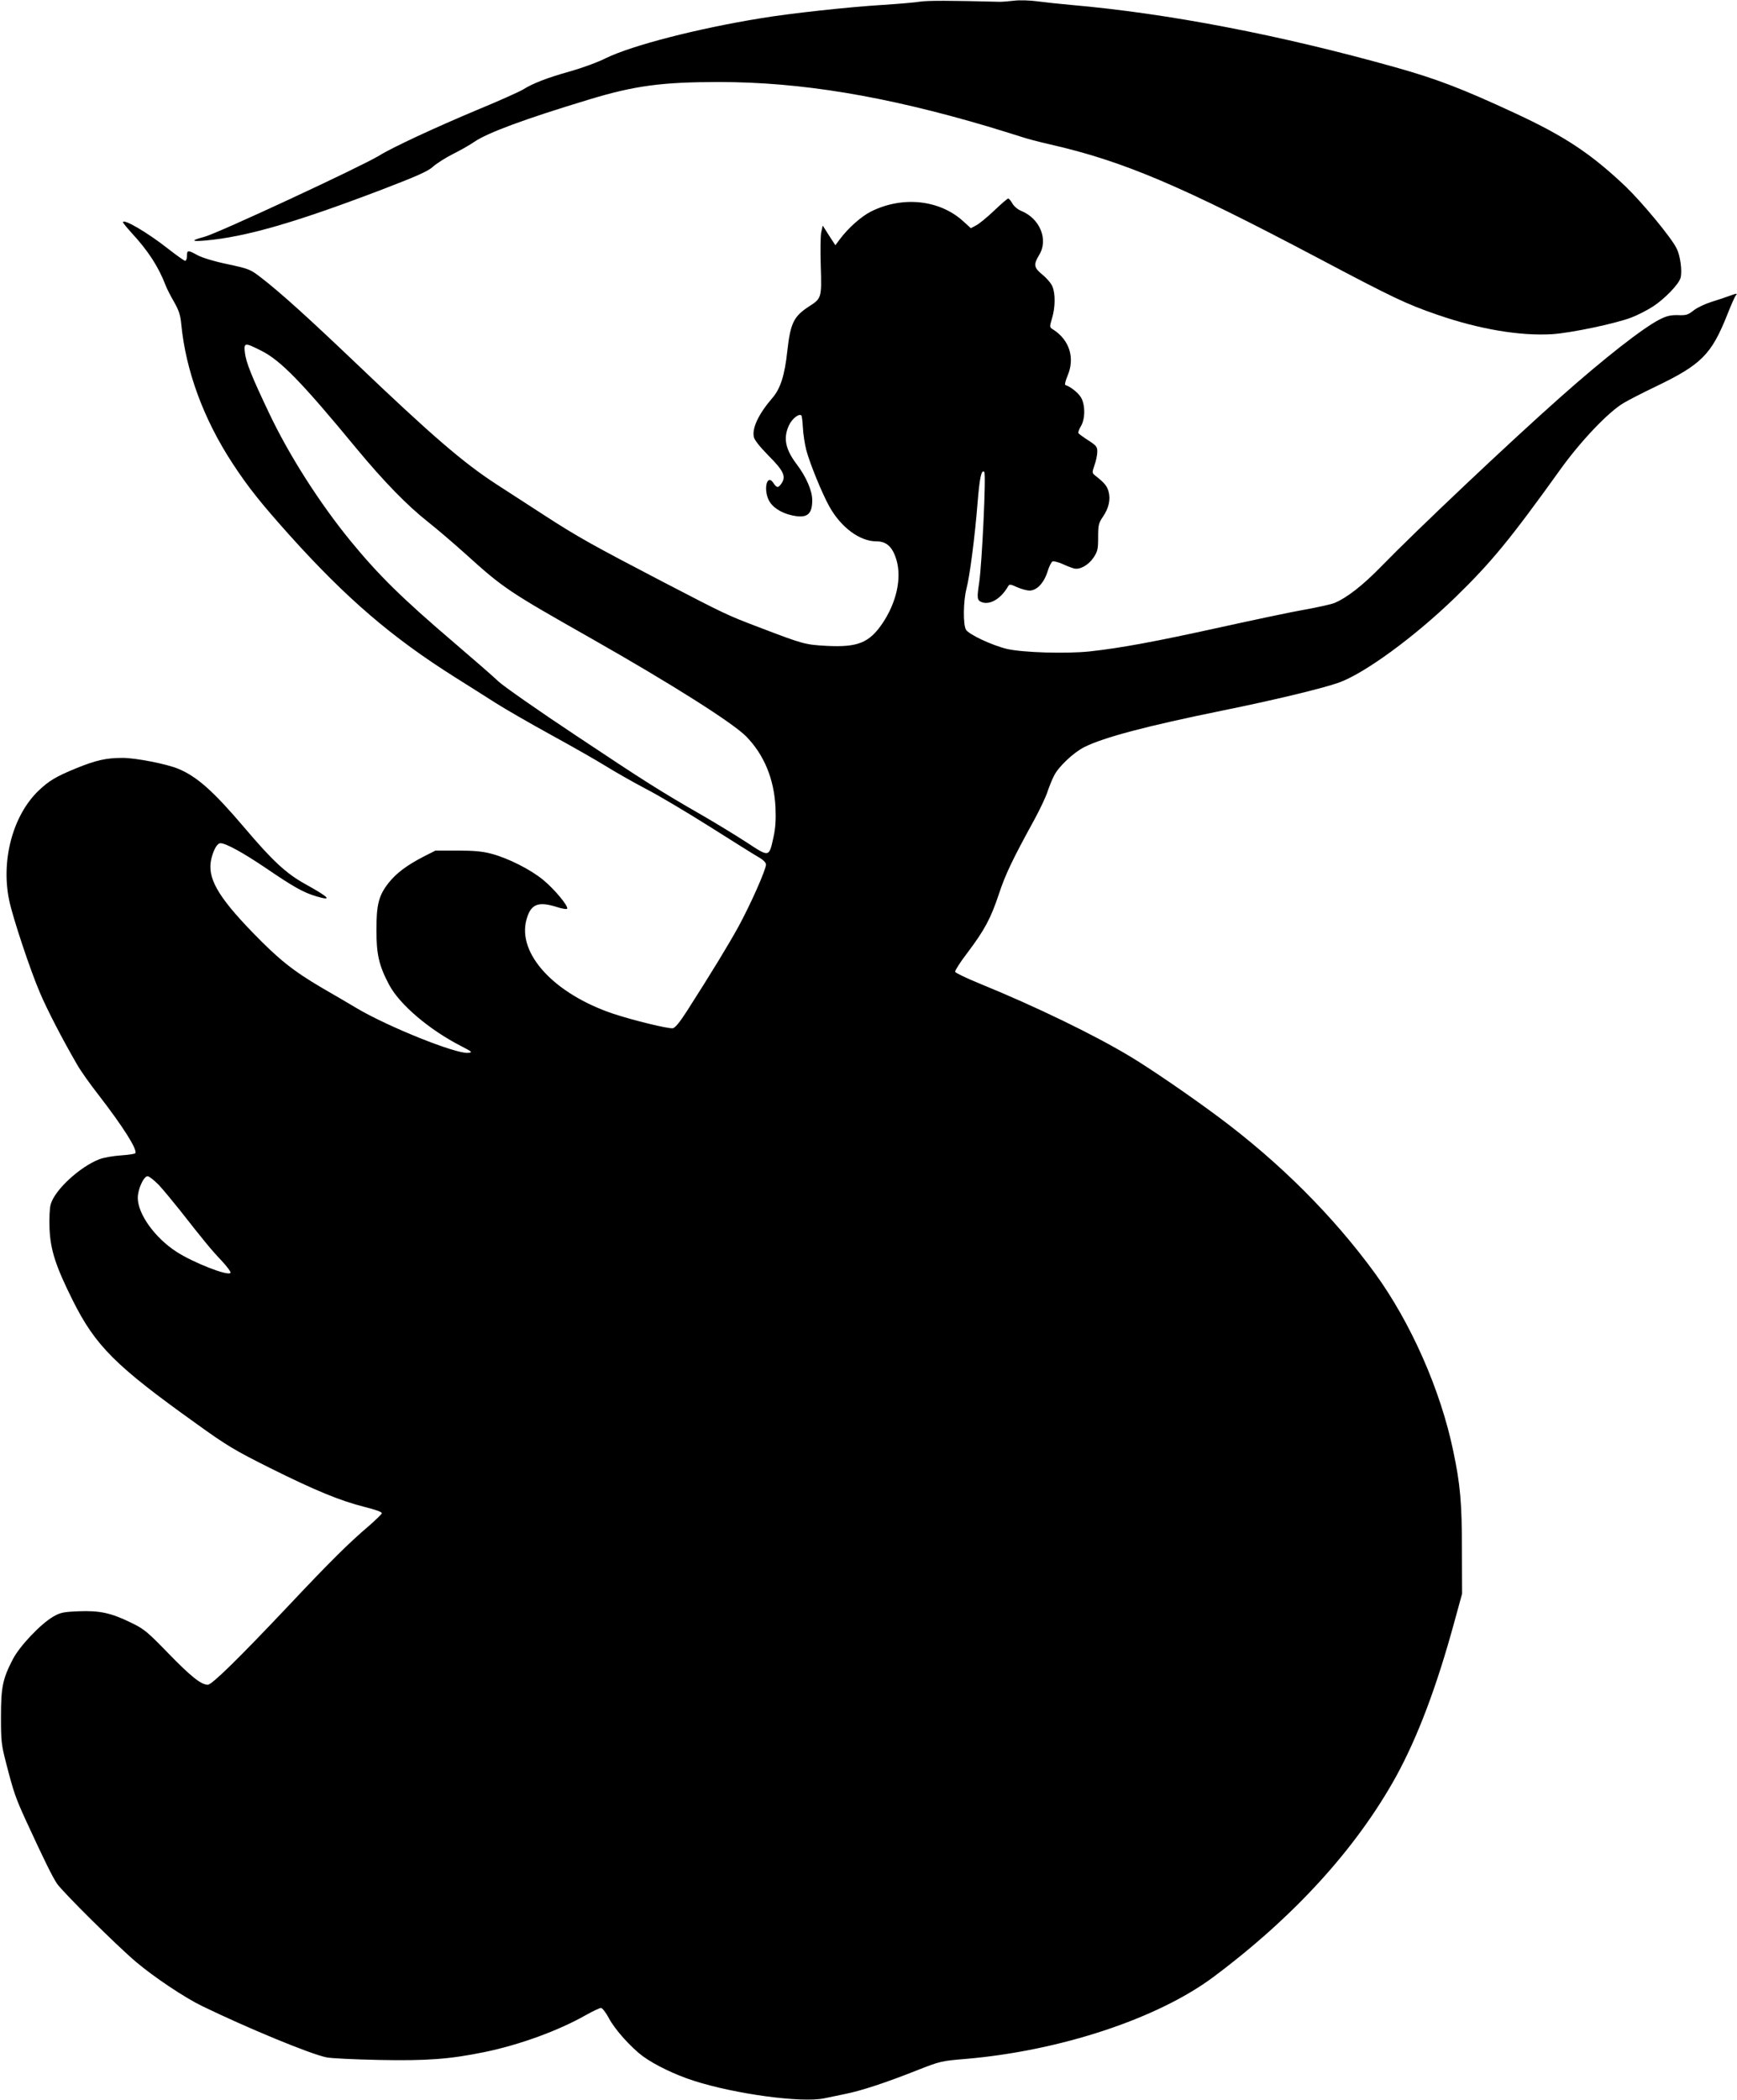 <?xml version="1.0" standalone="no"?>
<!DOCTYPE svg PUBLIC "-//W3C//DTD SVG 20010904//EN"
 "http://www.w3.org/TR/2001/REC-SVG-20010904/DTD/svg10.dtd">
<svg version="1.0" xmlns="http://www.w3.org/2000/svg"
 width="1059pt" height="1280pt" viewBox="0 0 1059 1280"
 preserveAspectRatio="xMidYMid meet">
<g transform="translate(0,1280) scale(0.1,-0.1)"
fill="#000000" stroke="none">
<path d="M5610 12790 c-30 -5 -134 -14 -230 -20 -210 -13 -567 -52 -740 -81
-389 -63 -787 -166 -945 -243 -49 -25 -148 -61 -219 -81 -140 -39 -227 -73
-286 -110 -21 -13 -147 -70 -281 -125 -255 -107 -518 -229 -598 -279 -110 -67
-985 -474 -1066 -495 -84 -22 -80 -30 9 -22 246 22 550 110 1084 314 208 80
271 108 302 136 22 20 76 54 121 77 45 22 104 56 130 74 82 56 306 139 699
258 280 85 446 107 794 107 500 0 1014 -86 1639 -271 92 -28 186 -57 210 -65
23 -8 101 -29 172 -45 443 -101 798 -252 1625 -689 465 -246 543 -283 731
-348 257 -89 506 -131 703 -119 116 8 379 63 481 101 39 15 98 45 133 68 71
46 159 137 168 175 11 41 -2 137 -25 180 -33 67 -212 282 -311 377 -211 200
-370 305 -671 445 -323 150 -477 209 -729 280 -701 197 -1385 329 -1980 381
-69 6 -161 16 -206 22 -45 6 -107 8 -140 4 -32 -4 -72 -7 -89 -7 -303 8 -440
8 -485 1z"/>
<path d="M6061 11516 c-42 -40 -92 -81 -110 -90 l-32 -17 -44 40 c-145 134
-373 158 -566 61 -59 -30 -139 -101 -190 -170 l-26 -35 -39 60 -38 60 -9 -40
c-5 -22 -6 -116 -3 -208 6 -193 5 -196 -73 -246 -92 -60 -112 -101 -131 -271
-16 -149 -42 -229 -91 -286 -84 -97 -125 -184 -113 -238 4 -19 37 -60 89 -113
91 -91 108 -126 81 -168 -21 -31 -30 -31 -51 1 -37 57 -62 -32 -29 -103 21
-44 74 -79 140 -94 93 -21 126 3 126 92 0 57 -36 141 -94 218 -70 92 -84 161
-48 238 18 40 62 75 76 60 3 -3 7 -36 9 -74 2 -38 11 -98 20 -134 21 -81 96
-265 141 -346 71 -128 186 -213 287 -213 63 0 99 -34 123 -115 32 -112 -1
-259 -86 -385 -81 -119 -151 -147 -342 -137 -130 7 -143 11 -410 113 -197 75
-203 78 -588 278 -426 222 -518 273 -720 404 -102 66 -234 152 -295 191 -201
131 -391 294 -860 742 -291 277 -450 421 -571 515 -69 53 -74 55 -208 84 -82
17 -156 40 -183 55 -58 32 -63 31 -63 -5 0 -16 -5 -30 -11 -30 -6 0 -53 34
-106 75 -123 97 -273 185 -273 160 0 -4 23 -32 50 -62 106 -115 166 -209 210
-323 7 -19 30 -64 51 -100 29 -51 39 -80 44 -135 27 -284 137 -582 313 -850
94 -144 174 -244 346 -436 347 -386 625 -625 1011 -868 72 -45 182 -115 245
-155 63 -40 216 -128 340 -196 124 -68 272 -152 330 -188 58 -36 170 -100 250
-142 80 -41 255 -146 390 -231 135 -85 266 -168 293 -183 30 -17 47 -34 47
-46 0 -32 -95 -245 -168 -379 -65 -117 -157 -269 -315 -516 -44 -68 -71 -101
-85 -103 -28 -4 -241 48 -362 88 -361 121 -588 367 -530 575 26 94 70 112 185
76 33 -11 62 -15 63 -10 7 17 -78 119 -146 175 -76 63 -214 133 -317 160 -52
14 -105 19 -205 19 l-135 0 -75 -38 c-100 -52 -164 -100 -210 -158 -61 -77
-75 -132 -75 -289 0 -150 16 -217 78 -334 64 -120 244 -273 437 -372 71 -37
73 -39 43 -42 -73 -7 -483 157 -676 271 -50 30 -146 86 -212 124 -177 104
-264 173 -423 337 -218 225 -281 338 -253 453 14 56 36 93 55 93 33 0 137 -57
279 -153 169 -115 226 -147 306 -171 101 -30 80 -7 -68 75 -116 64 -200 142
-371 344 -188 221 -288 311 -404 359 -70 29 -258 66 -338 66 -101 0 -162 -14
-283 -63 -122 -50 -166 -76 -229 -136 -157 -150 -231 -423 -180 -669 21 -103
130 -431 189 -567 44 -103 136 -281 226 -436 21 -37 80 -120 131 -185 149
-193 237 -332 223 -354 -3 -4 -42 -10 -87 -13 -46 -3 -104 -13 -131 -23 -120
-46 -274 -188 -298 -276 -7 -26 -9 -84 -7 -148 6 -132 38 -229 142 -438 139
-277 260 -398 751 -749 187 -135 236 -164 450 -271 279 -139 428 -200 578
-238 68 -17 107 -31 105 -39 -2 -6 -37 -40 -78 -76 -125 -106 -241 -222 -488
-484 -305 -323 -470 -485 -495 -485 -41 0 -105 52 -242 193 -127 131 -148 148
-225 185 -122 60 -192 75 -321 70 -94 -4 -112 -8 -155 -33 -77 -45 -204 -179
-246 -260 -62 -120 -72 -170 -72 -350 0 -148 2 -170 32 -285 45 -175 57 -209
119 -345 112 -243 162 -345 191 -388 37 -53 366 -379 482 -477 110 -93 296
-217 401 -268 274 -133 655 -291 758 -313 25 -6 170 -13 321 -16 295 -6 434 5
644 48 214 44 452 131 617 225 43 24 85 44 93 44 8 0 30 -28 48 -62 36 -69
135 -179 208 -233 73 -53 195 -112 310 -149 252 -81 658 -136 795 -107 28 6
86 18 130 27 99 20 244 68 434 143 142 56 150 58 296 70 577 49 1171 245 1512
499 493 368 871 783 1114 1222 131 239 247 544 355 940 l48 175 -1 270 c0 281
-10 398 -53 600 -77 372 -259 783 -477 1083 -255 350 -583 677 -954 953 -176
131 -414 294 -539 369 -219 132 -576 305 -919 445 -78 32 -145 64 -148 71 -2
6 31 59 75 116 104 138 142 208 192 358 39 119 83 211 217 455 33 61 68 135
78 165 10 30 28 76 41 101 27 55 118 141 185 175 118 59 377 128 849 224 305
62 597 132 700 168 157 55 465 280 714 522 219 213 334 353 641 781 123 171
292 349 385 403 30 18 116 62 191 98 282 135 343 197 439 438 23 58 46 111 52
118 13 15 7 15 -39 -2 -21 -8 -69 -24 -108 -36 -38 -12 -88 -35 -109 -52 -34
-27 -46 -31 -95 -29 -45 1 -68 -4 -112 -26 -101 -51 -339 -237 -609 -477 -307
-272 -878 -812 -1090 -1030 -111 -114 -208 -190 -285 -222 -20 -8 -101 -26
-179 -40 -77 -13 -312 -63 -521 -109 -395 -87 -601 -125 -792 -146 -146 -15
-405 -7 -503 15 -92 22 -235 89 -251 118 -18 33 -16 174 3 248 20 76 51 311
68 525 13 159 24 205 41 188 12 -12 -14 -556 -31 -673 -15 -99 -13 -109 16
-121 50 -18 116 21 159 95 9 16 13 16 55 -3 25 -11 59 -21 77 -21 44 0 88 46
110 117 9 30 23 58 31 61 7 2 35 -5 60 -16 26 -12 57 -24 69 -27 36 -10 89 20
120 66 25 38 28 51 28 124 0 73 3 86 28 123 36 52 49 106 36 154 -9 35 -26 55
-78 96 -24 19 -24 19 -8 67 10 27 17 64 17 82 0 29 -6 37 -54 68 -30 19 -57
39 -61 44 -3 6 4 25 15 43 27 45 27 131 0 176 -17 28 -63 65 -95 75 -5 2 1 26
13 55 47 109 13 219 -87 283 -23 14 -23 15 -7 69 20 66 21 150 2 194 -7 18
-34 50 -60 71 -53 43 -56 62 -21 120 58 93 6 222 -108 269 -21 8 -45 28 -55
46 -9 16 -21 30 -25 30 -5 0 -43 -33 -86 -74z m-4470 -853 c119 -59 246 -189
584 -599 167 -201 306 -344 435 -446 52 -41 154 -128 225 -192 237 -214 260
-229 775 -521 486 -276 859 -512 940 -595 109 -112 169 -258 178 -431 3 -78 0
-126 -12 -181 -28 -126 -24 -125 -167 -31 -68 44 -185 115 -259 158 -270 155
-362 214 -775 489 -231 153 -445 303 -475 331 -30 29 -152 135 -270 236 -320
273 -462 413 -635 624 -189 232 -374 522 -495 778 -105 221 -140 307 -147 368
-7 61 -1 62 98 12z m-624 -5085 c27 -29 84 -98 128 -153 145 -185 198 -250
258 -312 32 -35 56 -67 52 -72 -13 -22 -229 63 -330 129 -131 85 -235 230
-235 328 0 53 36 132 60 132 9 0 39 -24 67 -52z"/>
</g>
</svg>

